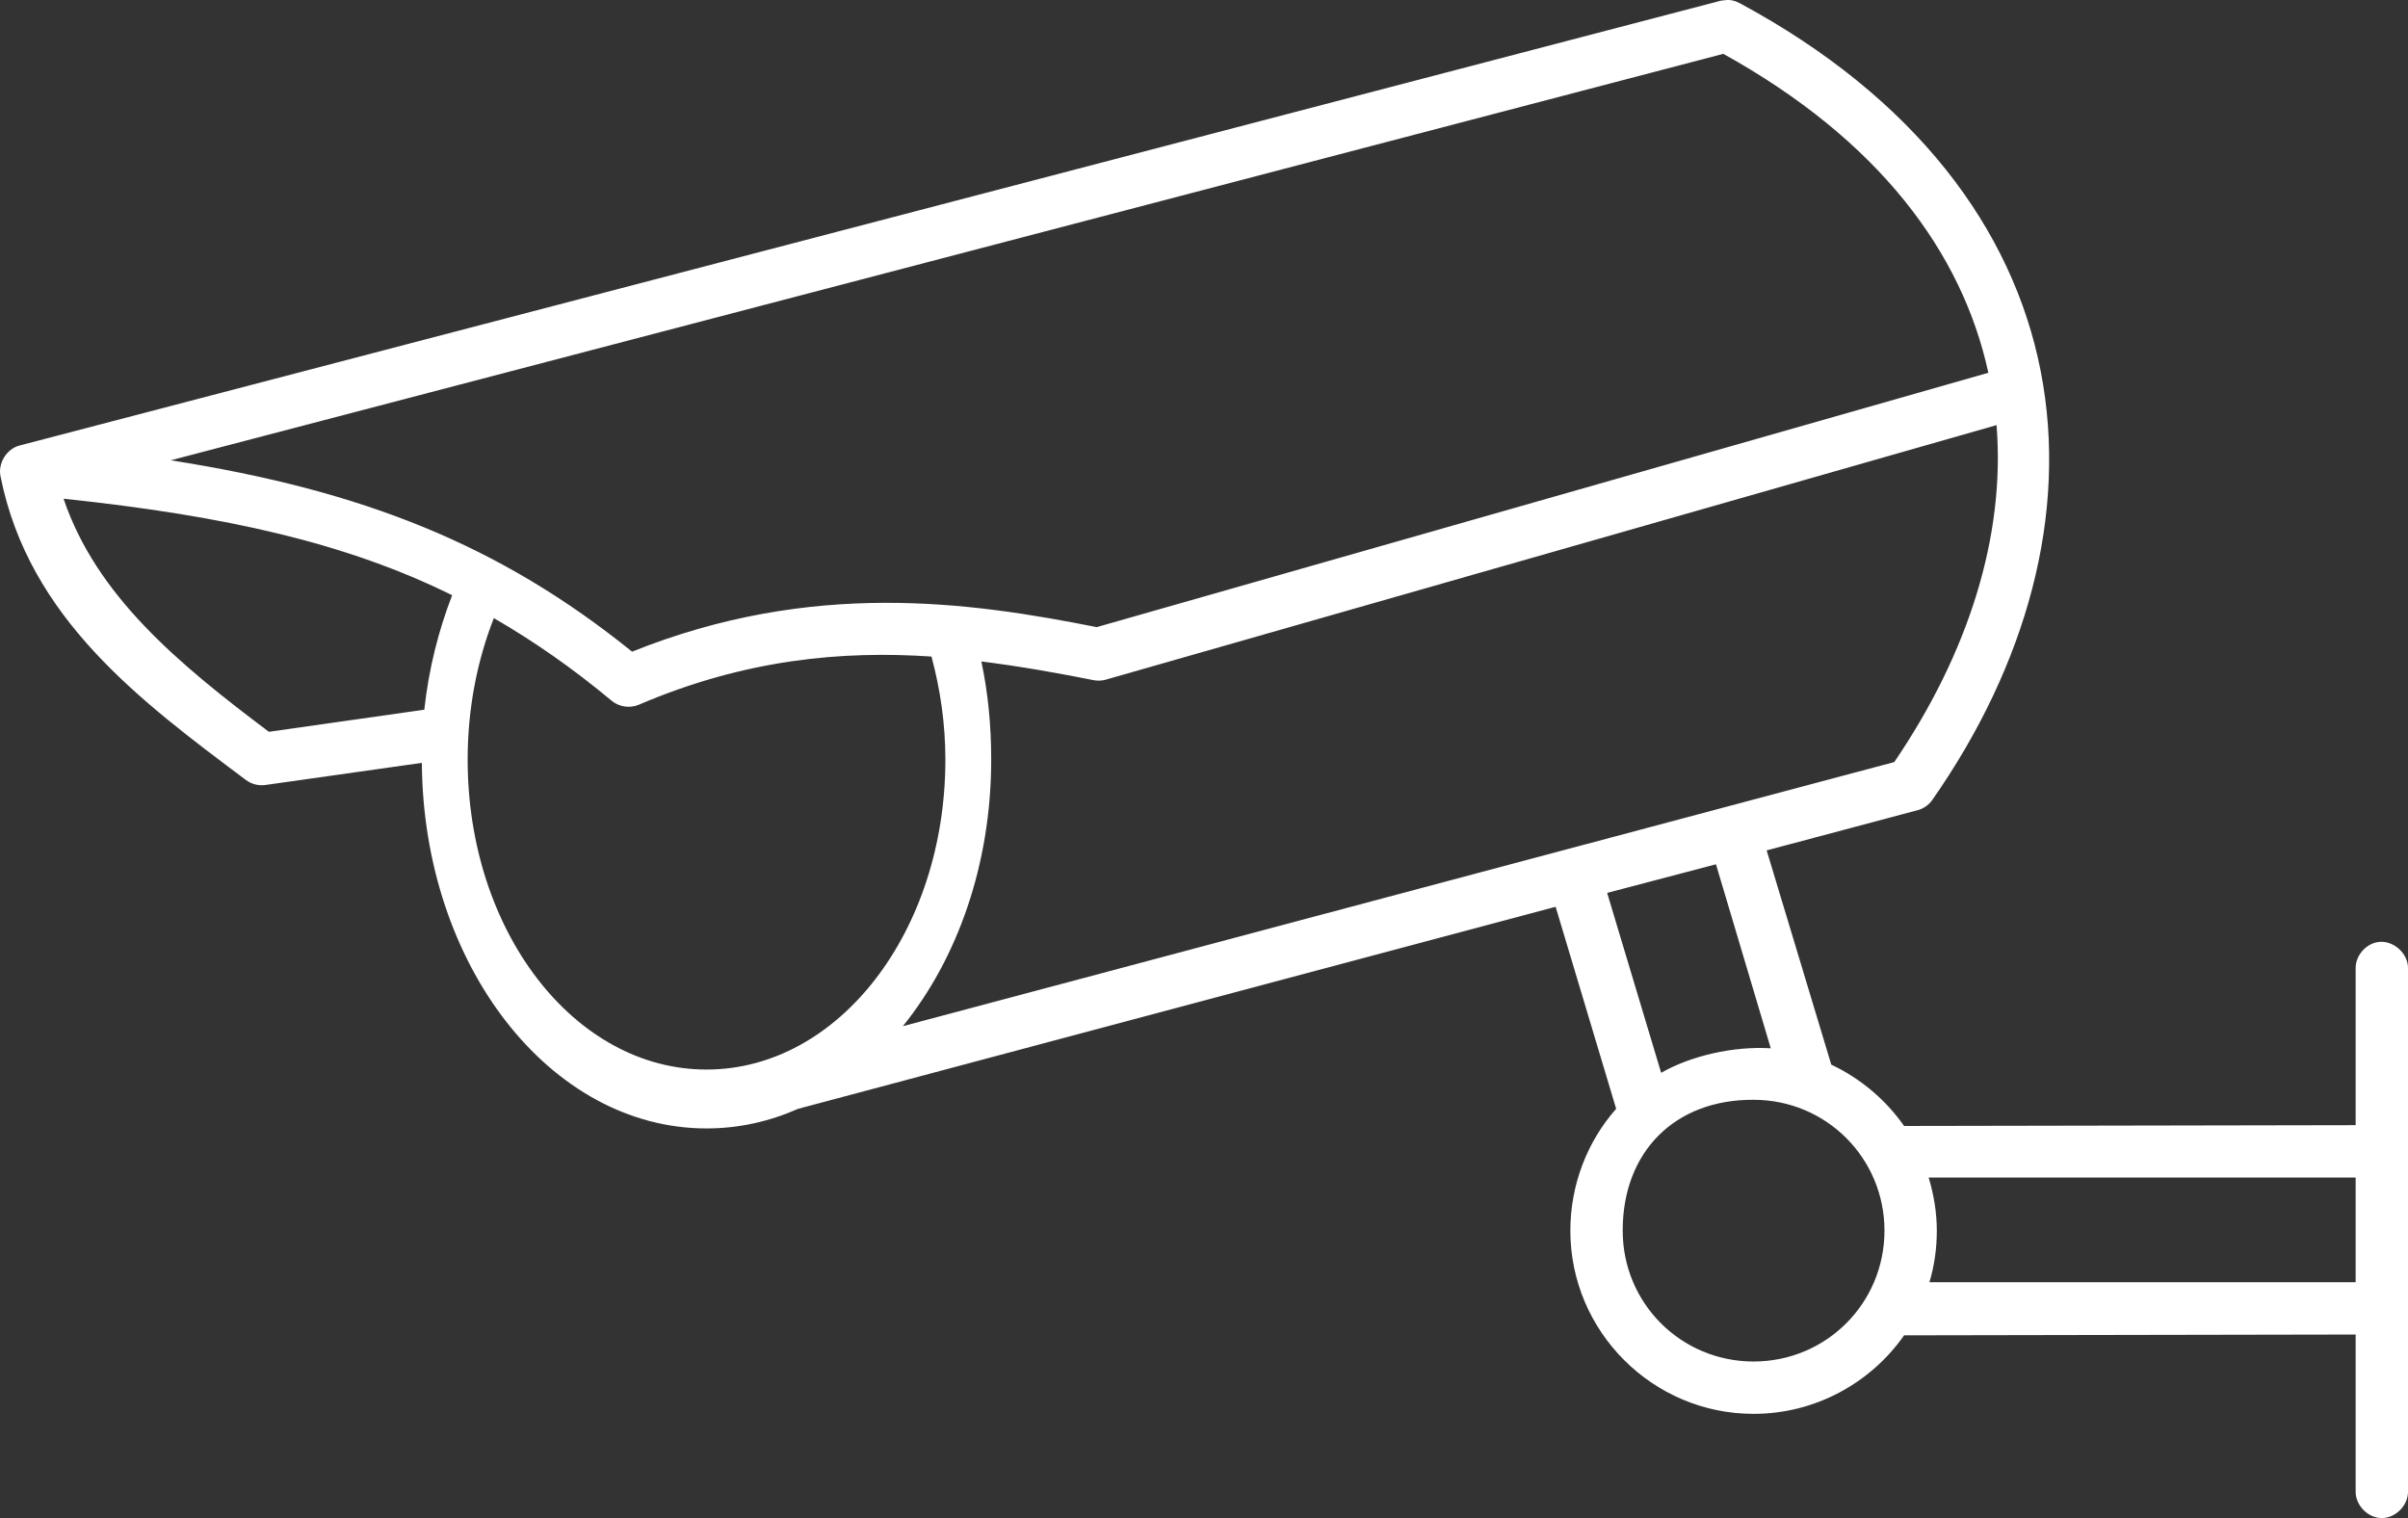 <?xml version="1.0" encoding="UTF-8"?> <svg xmlns="http://www.w3.org/2000/svg" width="92" height="58" viewBox="0 0 92 58" fill="none"><rect x="0" y="0" width="92" height="58" fill="#333333" stroke="none"/> <path d="M65.747 0.026L0.741 17.023C0.246 17.154 -0.091 17.712 0.022 18.21C1.107 23.637 5.397 26.803 9.398 29.802C9.61 29.961 9.886 30.03 10.148 29.99L16.117 29.146C16.17 36.882 21.028 43.113 26.993 43.113C28.222 43.113 29.391 42.85 30.494 42.363L59.434 34.645L61.747 42.363C60.654 43.599 59.997 45.247 59.997 47.019C59.997 50.872 63.143 54.018 66.997 54.018C69.366 54.018 71.48 52.828 72.748 51.018L90 50.987V56.986C89.993 57.514 90.471 58 91 58C91.528 58 92.007 57.514 92 56.986V36.989C92.004 36.421 91.438 35.918 90.875 35.989C90.394 36.05 89.996 36.505 90 36.989V42.988L72.748 43.019C72.047 42.018 71.081 41.201 69.966 40.676L67.497 32.49L73.248 30.959C73.471 30.904 73.674 30.768 73.811 30.584C77.431 25.412 79.029 19.621 77.967 14.18C76.905 8.739 73.167 3.727 66.466 0.12C66.149 -0.04 65.993 -0.004 65.747 0.026ZM65.841 2.057C71.782 5.35 74.967 9.641 75.967 14.242L41.901 23.96C37.056 22.999 31.041 22.133 24.149 24.897C19.106 20.827 13.884 18.741 6.523 17.586L65.841 2.057ZM76.28 16.242C76.62 20.465 75.215 24.937 72.373 29.115L34.494 39.207C36.569 36.643 37.87 33.036 37.87 29.021C37.87 27.719 37.749 26.471 37.494 25.272C38.989 25.46 40.43 25.715 41.807 25.991C41.963 26.017 42.125 26.007 42.276 25.959L76.28 16.242ZM2.428 19.054C8.674 19.711 13.265 20.76 17.274 22.741C16.753 24.093 16.378 25.569 16.211 27.115L10.273 27.959C6.799 25.349 3.685 22.761 2.428 19.054ZM18.868 23.616C20.403 24.504 21.886 25.537 23.368 26.772C23.648 27.007 24.062 27.07 24.399 26.928C28.486 25.177 32.196 24.857 35.588 25.084C35.921 26.322 36.119 27.638 36.119 29.021C36.119 35.584 32.043 40.863 26.993 40.863C21.944 40.863 17.867 35.584 17.867 29.021C17.867 27.07 18.23 25.244 18.868 23.616ZM65.56 33.021L67.654 40.051C66.202 39.962 64.575 40.351 63.466 40.988L61.403 34.114L65.56 33.021ZM66.997 42.019C69.771 42.019 71.998 44.246 71.998 47.019C71.998 49.791 69.771 52.018 66.997 52.018C64.224 52.018 61.997 49.791 61.997 47.019C61.993 44.002 63.993 42.002 66.997 42.019ZM73.686 44.988H90V48.987H73.717C73.903 48.359 73.998 47.706 73.998 47.019C73.998 46.317 73.879 45.628 73.686 44.988Z" fill="white"></path> </svg> 